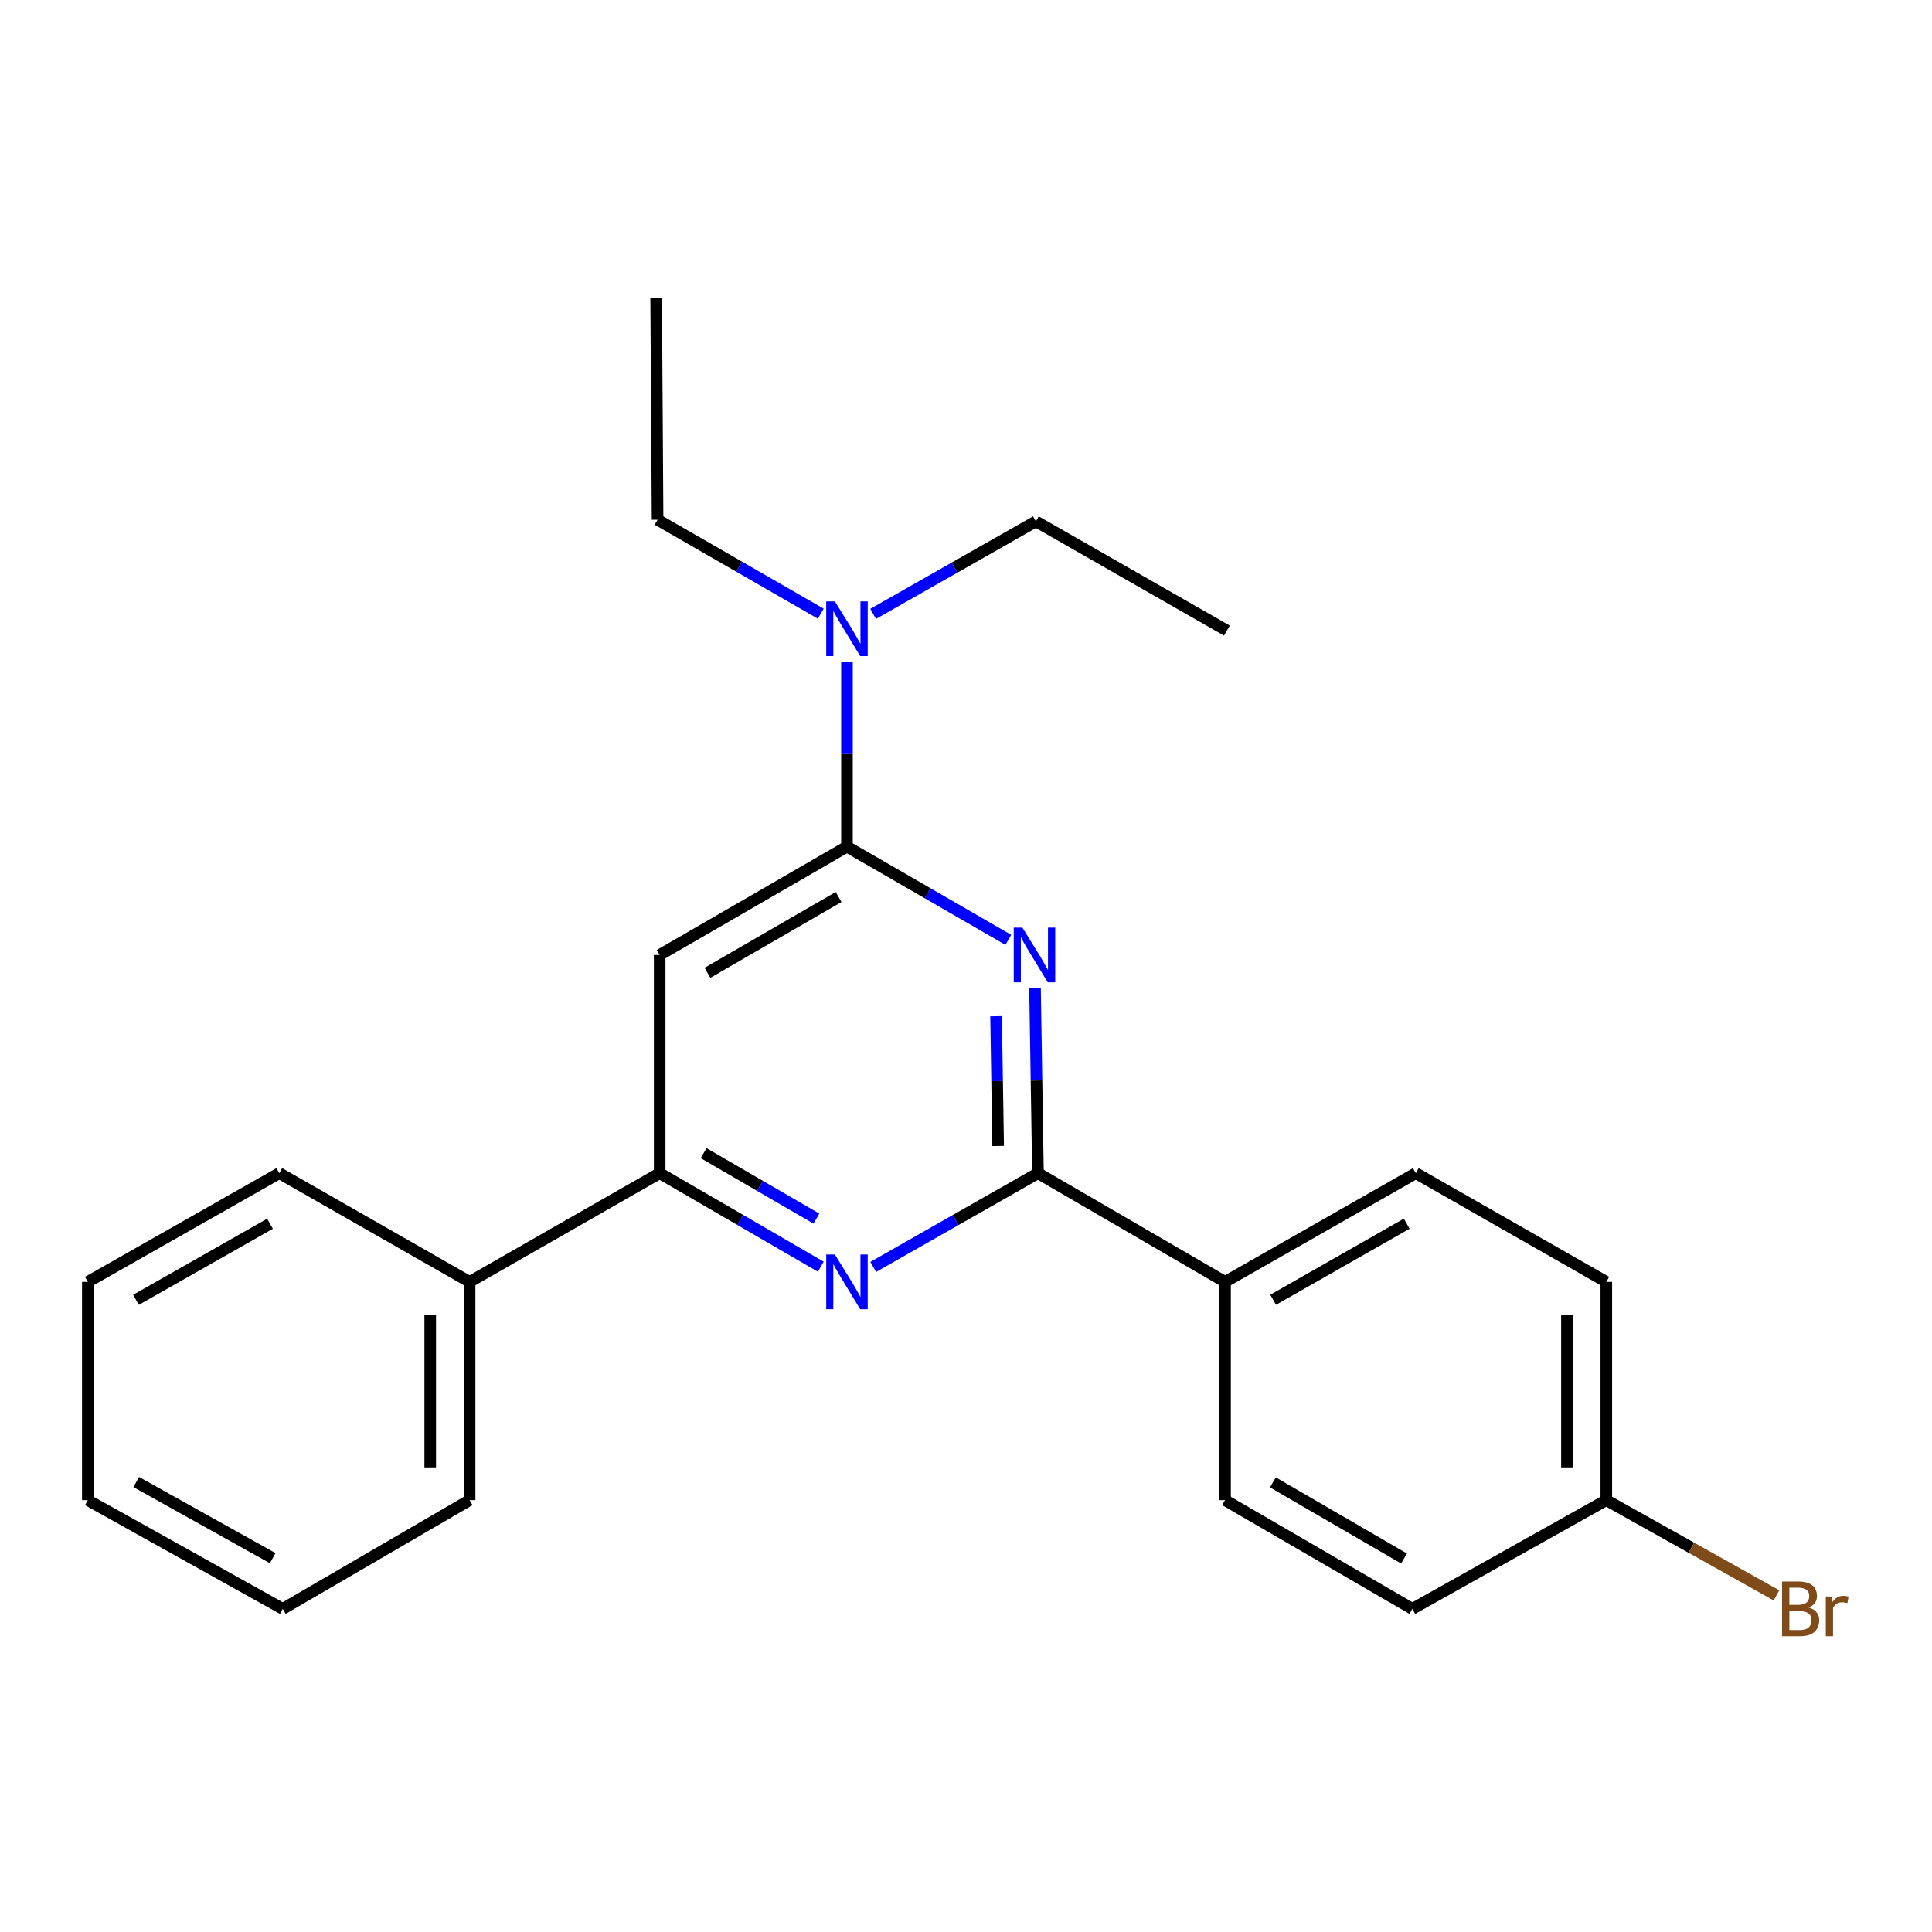 <?xml version='1.0' encoding='iso-8859-1'?>
<svg version='1.1' baseProfile='full'
              xmlns='http://www.w3.org/2000/svg'
                      xmlns:rdkit='http://www.rdkit.org/xml'
                      xmlns:xlink='http://www.w3.org/1999/xlink'
                  xml:space='preserve'
width='1000px' height='1000px' viewBox='0 0 1000 1000'>
<!-- END OF HEADER -->
<rect style='opacity:1.0;fill:#FFFFFF;stroke:none' width='1000' height='1000' x='0' y='0'> </rect>
<path class='bond-0' d='M 535.72,511.276 L 536.485,559.253' style='fill:none;fill-rule:evenodd;stroke:#0000FF;stroke-width:6px;stroke-linecap:butt;stroke-linejoin:miter;stroke-opacity:1' />
<path class='bond-0' d='M 536.485,559.253 L 537.25,607.23' style='fill:none;fill-rule:evenodd;stroke:#000000;stroke-width:6px;stroke-linecap:butt;stroke-linejoin:miter;stroke-opacity:1' />
<path class='bond-0' d='M 515.568,525.994 L 516.104,559.578' style='fill:none;fill-rule:evenodd;stroke:#0000FF;stroke-width:6px;stroke-linecap:butt;stroke-linejoin:miter;stroke-opacity:1' />
<path class='bond-0' d='M 516.104,559.578 L 516.639,593.162' style='fill:none;fill-rule:evenodd;stroke:#000000;stroke-width:6px;stroke-linecap:butt;stroke-linejoin:miter;stroke-opacity:1' />
<path class='bond-1' d='M 521.907,486.471 L 480.148,462.354' style='fill:none;fill-rule:evenodd;stroke:#0000FF;stroke-width:6px;stroke-linecap:butt;stroke-linejoin:miter;stroke-opacity:1' />
<path class='bond-1' d='M 480.148,462.354 L 438.388,438.237' style='fill:none;fill-rule:evenodd;stroke:#000000;stroke-width:6px;stroke-linecap:butt;stroke-linejoin:miter;stroke-opacity:1' />
<path class='bond-2' d='M 537.25,607.23 L 494.611,631.5' style='fill:none;fill-rule:evenodd;stroke:#000000;stroke-width:6px;stroke-linecap:butt;stroke-linejoin:miter;stroke-opacity:1' />
<path class='bond-2' d='M 494.611,631.5 L 451.972,655.769' style='fill:none;fill-rule:evenodd;stroke:#0000FF;stroke-width:6px;stroke-linecap:butt;stroke-linejoin:miter;stroke-opacity:1' />
<path class='bond-5' d='M 537.25,607.23 L 634.073,663.501' style='fill:none;fill-rule:evenodd;stroke:#000000;stroke-width:6px;stroke-linecap:butt;stroke-linejoin:miter;stroke-opacity:1' />
<path class='bond-3' d='M 438.388,438.237 L 341.44,494.292' style='fill:none;fill-rule:evenodd;stroke:#000000;stroke-width:6px;stroke-linecap:butt;stroke-linejoin:miter;stroke-opacity:1' />
<path class='bond-3' d='M 434.049,464.291 L 366.185,503.53' style='fill:none;fill-rule:evenodd;stroke:#000000;stroke-width:6px;stroke-linecap:butt;stroke-linejoin:miter;stroke-opacity:1' />
<path class='bond-6' d='M 438.388,438.237 L 438.388,390.325' style='fill:none;fill-rule:evenodd;stroke:#000000;stroke-width:6px;stroke-linecap:butt;stroke-linejoin:miter;stroke-opacity:1' />
<path class='bond-6' d='M 438.388,390.325 L 438.388,342.414' style='fill:none;fill-rule:evenodd;stroke:#0000FF;stroke-width:6px;stroke-linecap:butt;stroke-linejoin:miter;stroke-opacity:1' />
<path class='bond-23' d='M 424.846,655.641 L 383.143,631.436' style='fill:none;fill-rule:evenodd;stroke:#0000FF;stroke-width:6px;stroke-linecap:butt;stroke-linejoin:miter;stroke-opacity:1' />
<path class='bond-23' d='M 383.143,631.436 L 341.44,607.23' style='fill:none;fill-rule:evenodd;stroke:#000000;stroke-width:6px;stroke-linecap:butt;stroke-linejoin:miter;stroke-opacity:1' />
<path class='bond-23' d='M 422.567,630.75 L 393.375,613.806' style='fill:none;fill-rule:evenodd;stroke:#0000FF;stroke-width:6px;stroke-linecap:butt;stroke-linejoin:miter;stroke-opacity:1' />
<path class='bond-23' d='M 393.375,613.806 L 364.183,596.862' style='fill:none;fill-rule:evenodd;stroke:#000000;stroke-width:6px;stroke-linecap:butt;stroke-linejoin:miter;stroke-opacity:1' />
<path class='bond-4' d='M 341.44,494.292 L 341.44,607.23' style='fill:none;fill-rule:evenodd;stroke:#000000;stroke-width:6px;stroke-linecap:butt;stroke-linejoin:miter;stroke-opacity:1' />
<path class='bond-7' d='M 341.44,607.23 L 243.065,663.501' style='fill:none;fill-rule:evenodd;stroke:#000000;stroke-width:6px;stroke-linecap:butt;stroke-linejoin:miter;stroke-opacity:1' />
<path class='bond-8' d='M 634.073,663.501 L 732.833,607.23' style='fill:none;fill-rule:evenodd;stroke:#000000;stroke-width:6px;stroke-linecap:butt;stroke-linejoin:miter;stroke-opacity:1' />
<path class='bond-8' d='M 658.979,672.771 L 728.111,633.382' style='fill:none;fill-rule:evenodd;stroke:#000000;stroke-width:6px;stroke-linecap:butt;stroke-linejoin:miter;stroke-opacity:1' />
<path class='bond-9' d='M 634.073,663.501 L 634.073,776.462' style='fill:none;fill-rule:evenodd;stroke:#000000;stroke-width:6px;stroke-linecap:butt;stroke-linejoin:miter;stroke-opacity:1' />
<path class='bond-14' d='M 424.82,317.624 L 382.592,293.314' style='fill:none;fill-rule:evenodd;stroke:#0000FF;stroke-width:6px;stroke-linecap:butt;stroke-linejoin:miter;stroke-opacity:1' />
<path class='bond-14' d='M 382.592,293.314 L 340.364,269.005' style='fill:none;fill-rule:evenodd;stroke:#000000;stroke-width:6px;stroke-linecap:butt;stroke-linejoin:miter;stroke-opacity:1' />
<path class='bond-15' d='M 451.94,317.732 L 494.057,293.793' style='fill:none;fill-rule:evenodd;stroke:#0000FF;stroke-width:6px;stroke-linecap:butt;stroke-linejoin:miter;stroke-opacity:1' />
<path class='bond-15' d='M 494.057,293.793 L 536.174,269.854' style='fill:none;fill-rule:evenodd;stroke:#000000;stroke-width:6px;stroke-linecap:butt;stroke-linejoin:miter;stroke-opacity:1' />
<path class='bond-16' d='M 243.065,663.501 L 243.065,776.462' style='fill:none;fill-rule:evenodd;stroke:#000000;stroke-width:6px;stroke-linecap:butt;stroke-linejoin:miter;stroke-opacity:1' />
<path class='bond-16' d='M 222.681,680.445 L 222.681,759.518' style='fill:none;fill-rule:evenodd;stroke:#000000;stroke-width:6px;stroke-linecap:butt;stroke-linejoin:miter;stroke-opacity:1' />
<path class='bond-17' d='M 243.065,663.501 L 144.566,607.23' style='fill:none;fill-rule:evenodd;stroke:#000000;stroke-width:6px;stroke-linecap:butt;stroke-linejoin:miter;stroke-opacity:1' />
<path class='bond-11' d='M 732.833,607.23 L 831.424,663.501' style='fill:none;fill-rule:evenodd;stroke:#000000;stroke-width:6px;stroke-linecap:butt;stroke-linejoin:miter;stroke-opacity:1' />
<path class='bond-12' d='M 634.073,776.462 L 731.033,832.744' style='fill:none;fill-rule:evenodd;stroke:#000000;stroke-width:6px;stroke-linecap:butt;stroke-linejoin:miter;stroke-opacity:1' />
<path class='bond-12' d='M 658.851,767.275 L 726.722,806.673' style='fill:none;fill-rule:evenodd;stroke:#000000;stroke-width:6px;stroke-linecap:butt;stroke-linejoin:miter;stroke-opacity:1' />
<path class='bond-10' d='M 831.424,776.462 L 731.033,832.744' style='fill:none;fill-rule:evenodd;stroke:#000000;stroke-width:6px;stroke-linecap:butt;stroke-linejoin:miter;stroke-opacity:1' />
<path class='bond-13' d='M 831.424,776.462 L 875.459,801.105' style='fill:none;fill-rule:evenodd;stroke:#000000;stroke-width:6px;stroke-linecap:butt;stroke-linejoin:miter;stroke-opacity:1' />
<path class='bond-13' d='M 875.459,801.105 L 919.494,825.748' style='fill:none;fill-rule:evenodd;stroke:#7F4C19;stroke-width:6px;stroke-linecap:butt;stroke-linejoin:miter;stroke-opacity:1' />
<path class='bond-24' d='M 831.424,776.462 L 831.424,663.501' style='fill:none;fill-rule:evenodd;stroke:#000000;stroke-width:6px;stroke-linecap:butt;stroke-linejoin:miter;stroke-opacity:1' />
<path class='bond-24' d='M 811.04,759.518 L 811.04,680.445' style='fill:none;fill-rule:evenodd;stroke:#000000;stroke-width:6px;stroke-linecap:butt;stroke-linejoin:miter;stroke-opacity:1' />
<path class='bond-19' d='M 340.364,269.005 L 339.628,154.391' style='fill:none;fill-rule:evenodd;stroke:#000000;stroke-width:6px;stroke-linecap:butt;stroke-linejoin:miter;stroke-opacity:1' />
<path class='bond-18' d='M 536.174,269.854 L 635.036,326.397' style='fill:none;fill-rule:evenodd;stroke:#000000;stroke-width:6px;stroke-linecap:butt;stroke-linejoin:miter;stroke-opacity:1' />
<path class='bond-21' d='M 243.065,776.462 L 146.366,832.744' style='fill:none;fill-rule:evenodd;stroke:#000000;stroke-width:6px;stroke-linecap:butt;stroke-linejoin:miter;stroke-opacity:1' />
<path class='bond-20' d='M 144.566,607.23 L 45.455,663.501' style='fill:none;fill-rule:evenodd;stroke:#000000;stroke-width:6px;stroke-linecap:butt;stroke-linejoin:miter;stroke-opacity:1' />
<path class='bond-20' d='M 139.763,633.397 L 70.385,672.787' style='fill:none;fill-rule:evenodd;stroke:#000000;stroke-width:6px;stroke-linecap:butt;stroke-linejoin:miter;stroke-opacity:1' />
<path class='bond-22' d='M 45.455,663.501 L 45.455,776.462' style='fill:none;fill-rule:evenodd;stroke:#000000;stroke-width:6px;stroke-linecap:butt;stroke-linejoin:miter;stroke-opacity:1' />
<path class='bond-25' d='M 146.366,832.744 L 45.455,776.462' style='fill:none;fill-rule:evenodd;stroke:#000000;stroke-width:6px;stroke-linecap:butt;stroke-linejoin:miter;stroke-opacity:1' />
<path class='bond-25' d='M 141.158,806.5 L 70.52,767.102' style='fill:none;fill-rule:evenodd;stroke:#000000;stroke-width:6px;stroke-linecap:butt;stroke-linejoin:miter;stroke-opacity:1' />
<path  class='atom-0' d='M 529.189 480.132
L 538.469 495.132
Q 539.389 496.612, 540.869 499.292
Q 542.349 501.972, 542.429 502.132
L 542.429 480.132
L 546.189 480.132
L 546.189 508.452
L 542.309 508.452
L 532.349 492.052
Q 531.189 490.132, 529.949 487.932
Q 528.749 485.732, 528.389 485.052
L 528.389 508.452
L 524.709 508.452
L 524.709 480.132
L 529.189 480.132
' fill='#0000FF'/>
<path  class='atom-3' d='M 432.128 649.341
L 441.408 664.341
Q 442.328 665.821, 443.808 668.501
Q 445.288 671.181, 445.368 671.341
L 445.368 649.341
L 449.128 649.341
L 449.128 677.661
L 445.248 677.661
L 435.288 661.261
Q 434.128 659.341, 432.888 657.141
Q 431.688 654.941, 431.328 654.261
L 431.328 677.661
L 427.648 677.661
L 427.648 649.341
L 432.128 649.341
' fill='#0000FF'/>
<path  class='atom-7' d='M 432.128 311.274
L 441.408 326.274
Q 442.328 327.754, 443.808 330.434
Q 445.288 333.114, 445.368 333.274
L 445.368 311.274
L 449.128 311.274
L 449.128 339.594
L 445.248 339.594
L 435.288 323.194
Q 434.128 321.274, 432.888 319.074
Q 431.688 316.874, 431.328 316.194
L 431.328 339.594
L 427.648 339.594
L 427.648 311.274
L 432.128 311.274
' fill='#0000FF'/>
<path  class='atom-14' d='M 936.135 832.024
Q 938.855 832.784, 940.215 834.464
Q 941.615 836.104, 941.615 838.544
Q 941.615 842.464, 939.095 844.704
Q 936.615 846.904, 931.895 846.904
L 922.375 846.904
L 922.375 818.584
L 930.735 818.584
Q 935.575 818.584, 938.015 820.544
Q 940.455 822.504, 940.455 826.104
Q 940.455 830.384, 936.135 832.024
M 926.175 821.784
L 926.175 830.664
L 930.735 830.664
Q 933.535 830.664, 934.975 829.544
Q 936.455 828.384, 936.455 826.104
Q 936.455 821.784, 930.735 821.784
L 926.175 821.784
M 931.895 843.704
Q 934.655 843.704, 936.135 842.384
Q 937.615 841.064, 937.615 838.544
Q 937.615 836.224, 935.975 835.064
Q 934.375 833.864, 931.295 833.864
L 926.175 833.864
L 926.175 843.704
L 931.895 843.704
' fill='#7F4C19'/>
<path  class='atom-14' d='M 948.055 826.344
L 948.495 829.184
Q 950.655 825.984, 954.175 825.984
Q 955.295 825.984, 956.815 826.384
L 956.215 829.744
Q 954.495 829.344, 953.535 829.344
Q 951.855 829.344, 950.735 830.024
Q 949.655 830.664, 948.775 832.224
L 948.775 846.904
L 945.015 846.904
L 945.015 826.344
L 948.055 826.344
' fill='#7F4C19'/>
</svg>
